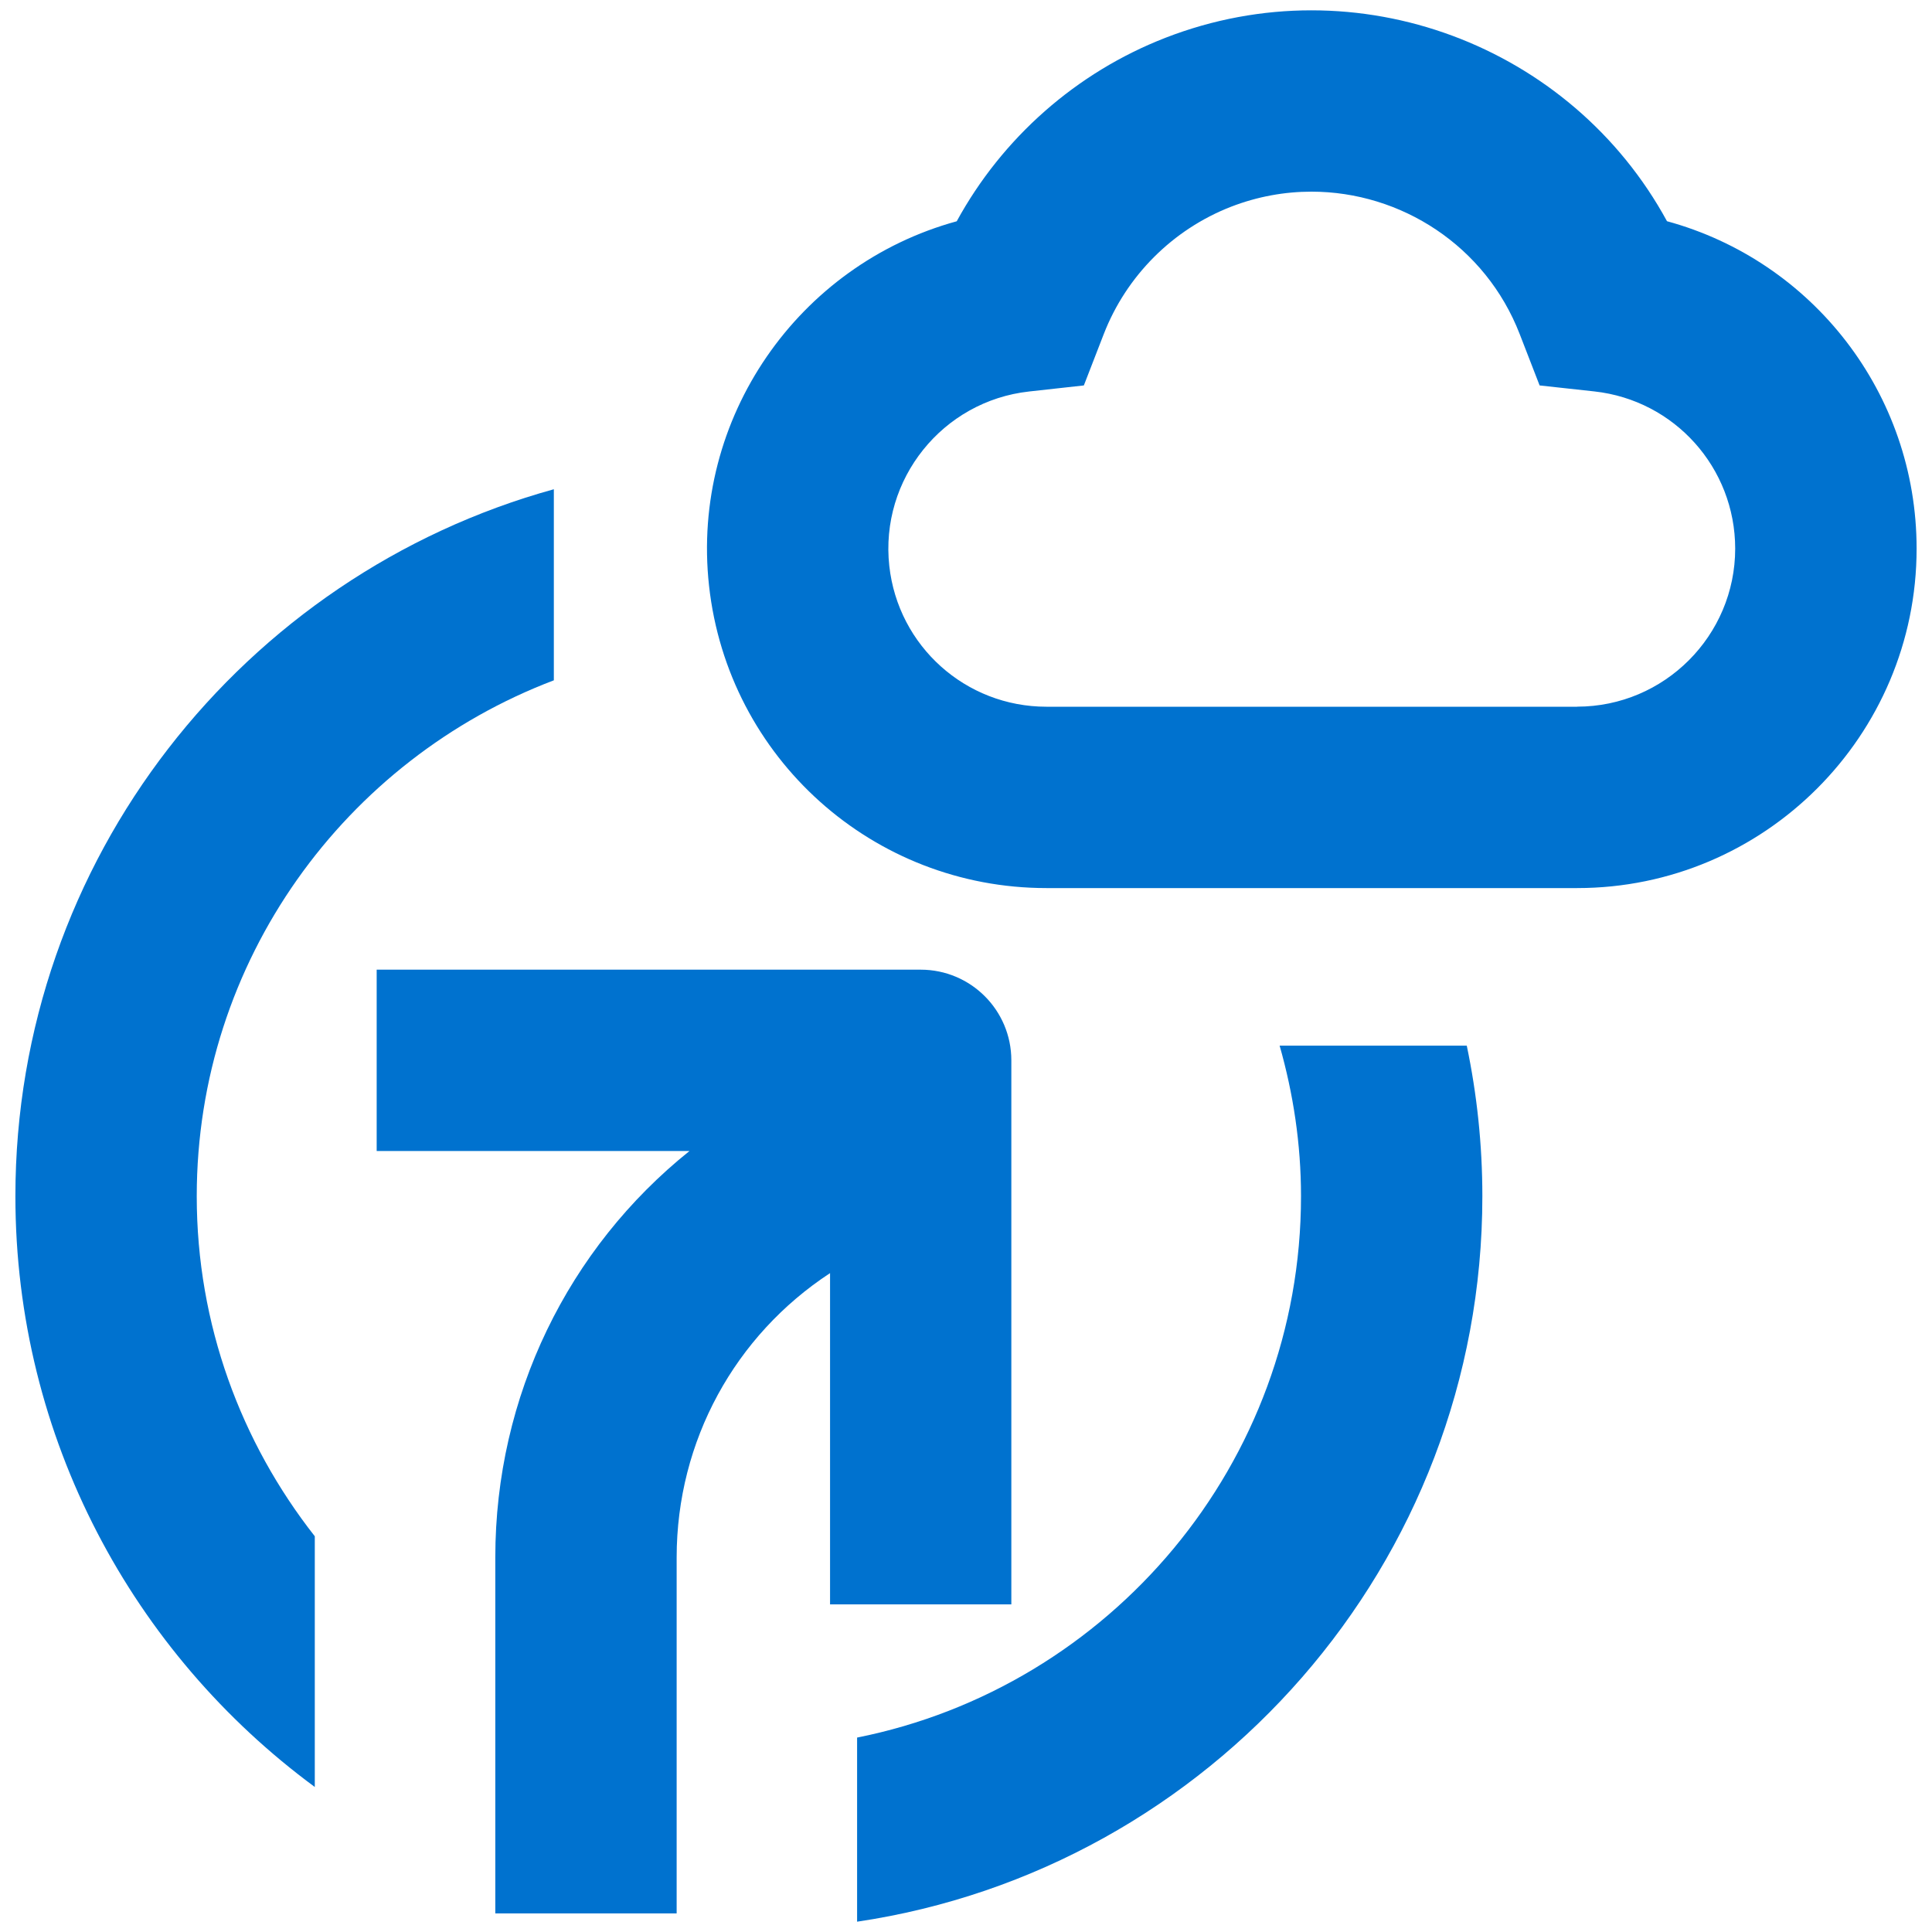 <?xml version="1.0" encoding="UTF-8"?><svg id="Layer_1" xmlns="http://www.w3.org/2000/svg" viewBox="0 0 300 300"><defs><style>.cls-1{fill:#0072cf;stroke-width:0px;}</style></defs><path class="cls-1" d="M198.7,162.37c2.12,7.44,3.32,15.27,3.32,23.38,0,41.52-29.68,76.23-68.93,84.06v28.59c54.86-8.15,97.09-55.55,97.09-112.65,0-8.01-.84-15.83-2.42-23.38h-29.06Z"/><path class="cls-1" d="M86,105.64v-29.67C37.85,89.27,2.39,133.43,2.39,185.75c0,37.59,18.32,70.98,46.49,91.73v-38.93c-11.44-14.57-18.33-32.88-18.33-52.8,0-36.6,23.1-67.83,55.45-80.11Z"/><path class="cls-1" d="M258.85,34.35c-14.86-27.3-48.12-40.03-77.86-28.49-13.88,5.39-25.36,15.56-32.43,28.5-24.55,6.72-41.33,30.52-38.46,56.6,2.95,26.76,25.47,46.94,52.39,46.94h82.41c29.06,0,52.71-23.64,52.71-52.71,0-24.1-16.18-44.68-38.76-50.84ZM244.9,109.74h-82.41c-12.54,0-23.03-9.4-24.4-21.86-1.48-13.45,8.26-25.61,21.72-27.09l8.49-.94,3.09-7.97c3.51-9.05,10.72-16.26,19.77-19.78,4.11-1.59,8.33-2.34,12.48-2.34,13.89,0,27.03,8.41,32.34,22.12l3.09,7.97,8.5.93c12.46,1.37,21.86,11.86,21.87,24.4,0,13.53-11.01,24.55-24.55,24.55Z"/><path class="cls-1" d="M157.04,249.13v-84.48c0-7.78-6.3-14.08-14.08-14.08H58.49v28.16h48.57c-18.81,15.08-30.15,38.02-30.15,63.11v55.27h28.16v-55.27c0-18.13,9.1-34.51,23.82-44.15v51.44h28.16Z"/></svg>